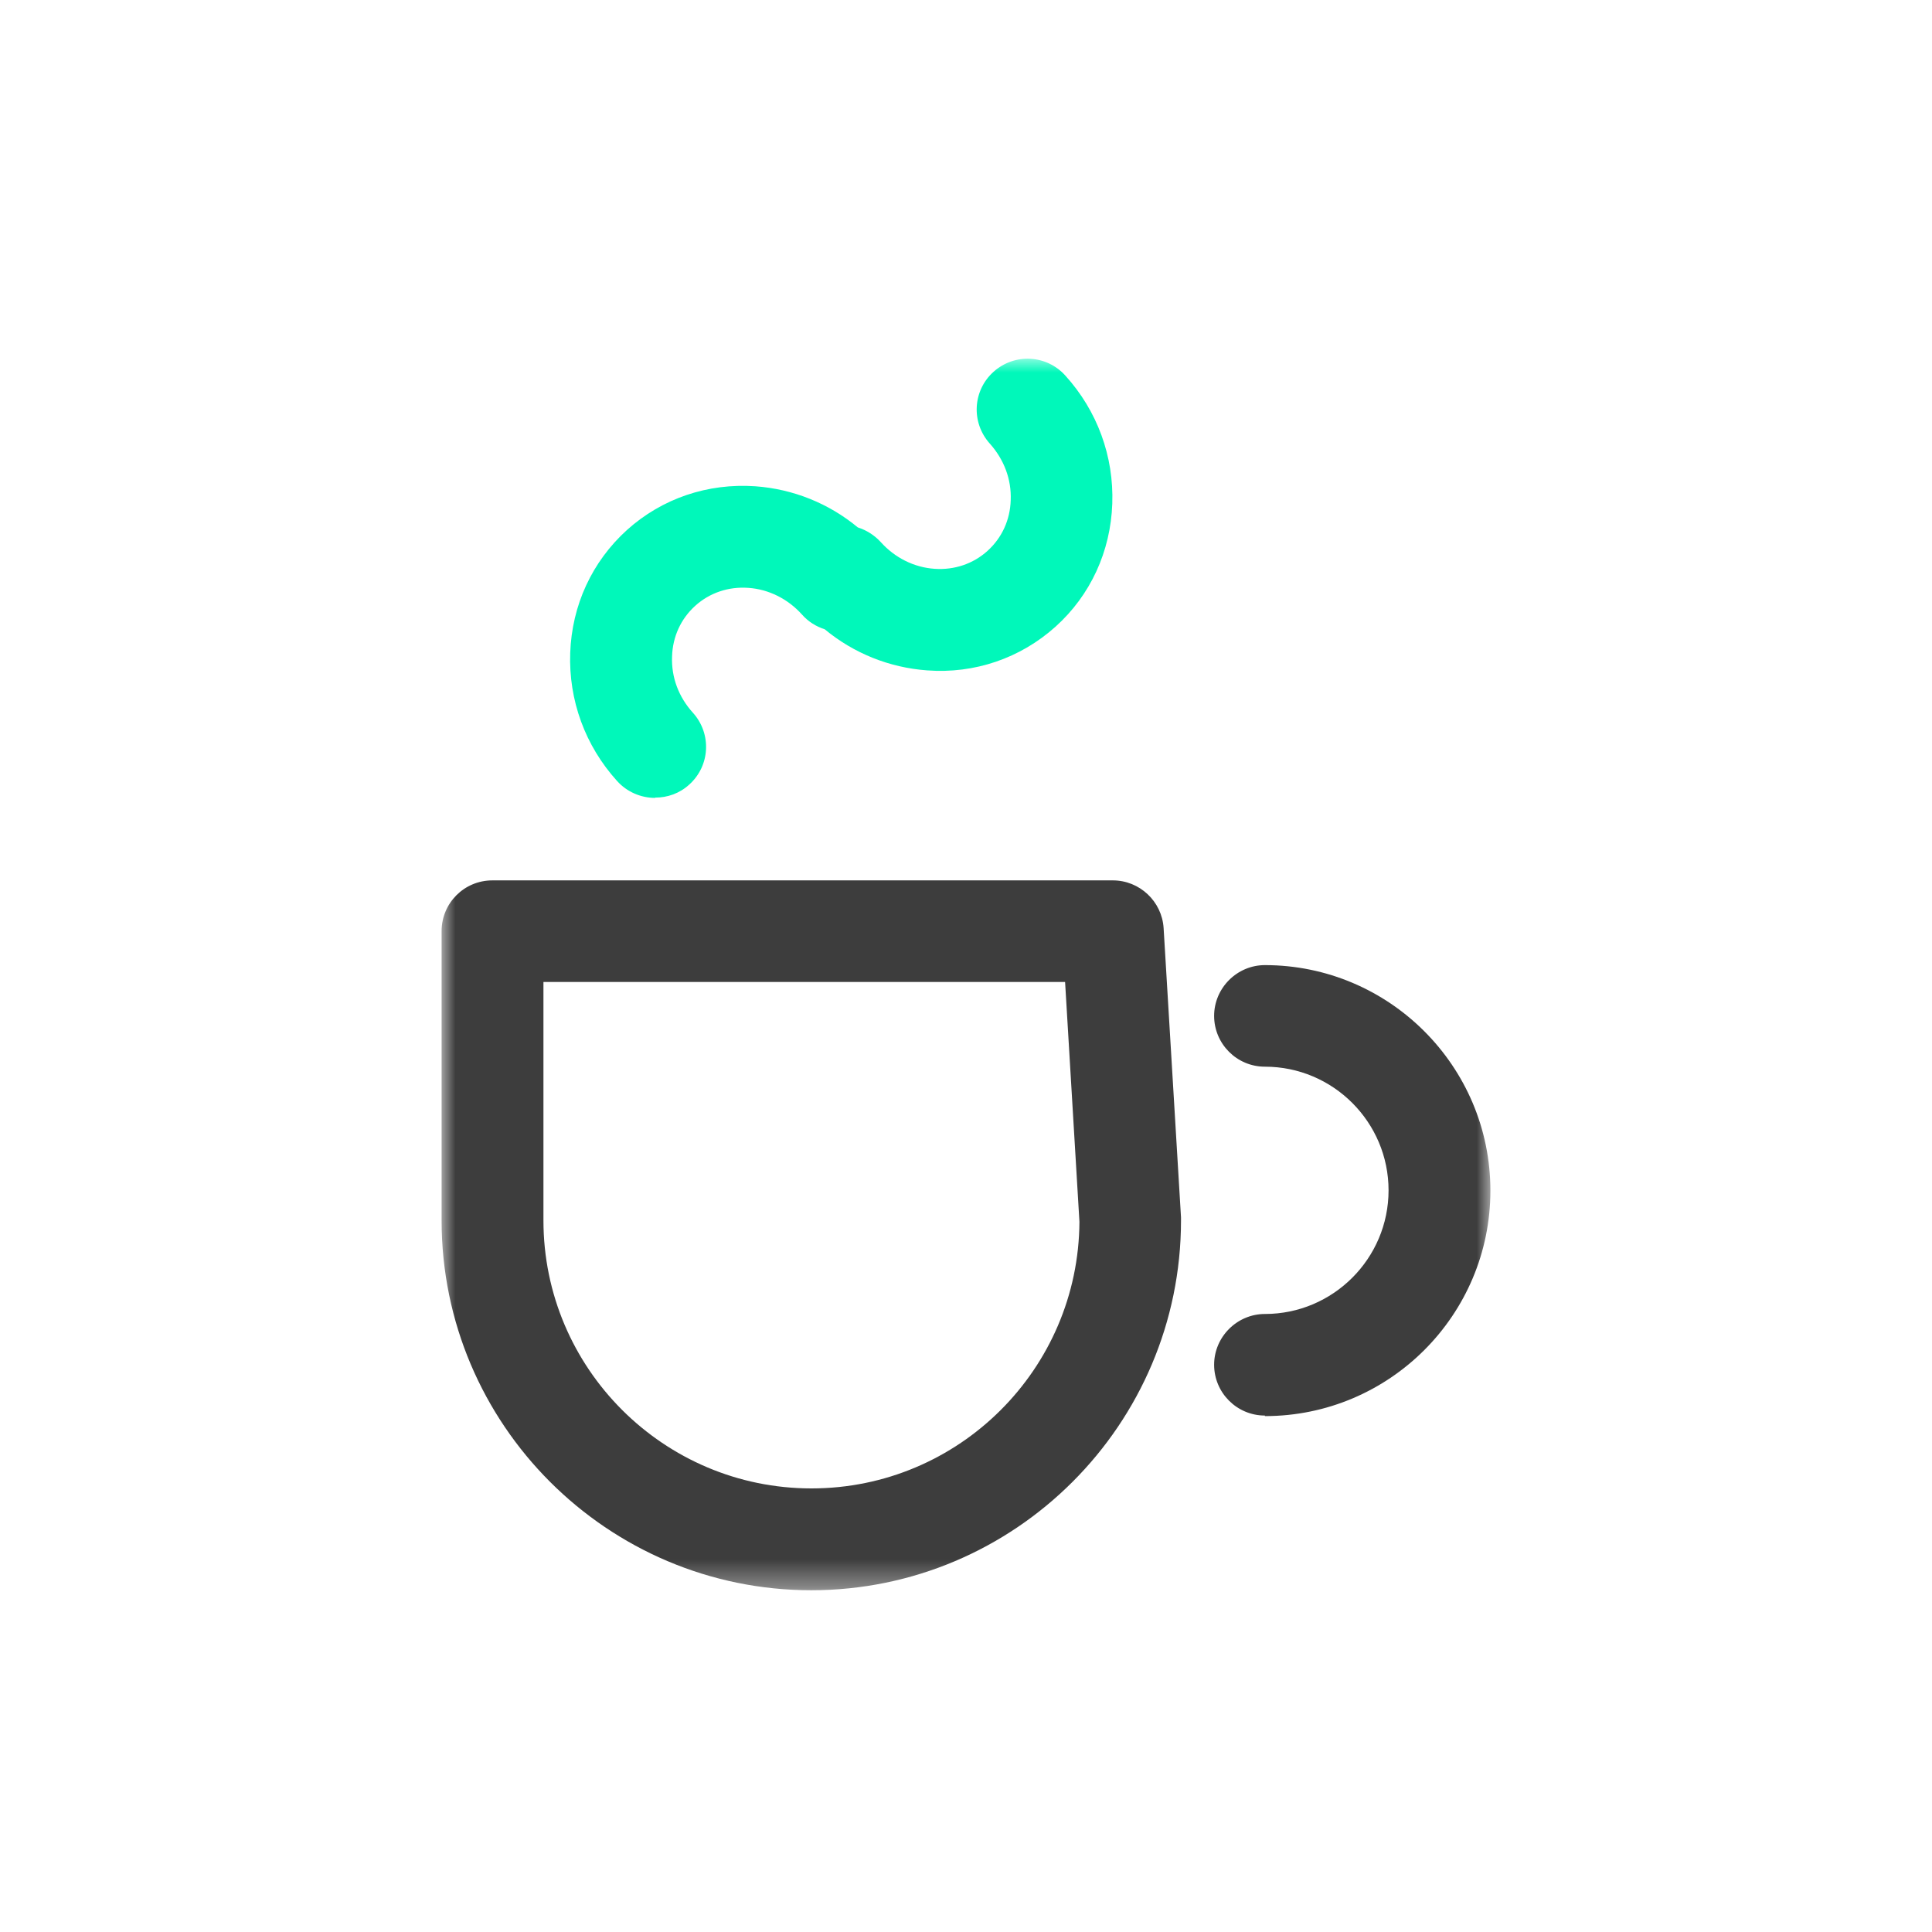 <?xml version="1.0" encoding="UTF-8"?>
<svg xmlns="http://www.w3.org/2000/svg" width="70" height="70" viewBox="0 0 70 70" fill="none">
  <mask id="mask0_554_44125" style="mask-type:luminance" maskUnits="userSpaceOnUse" x="16" y="13" width="38" height="45">
    <path d="M54 13H16V57.62H54V13Z" fill="white"></path>
  </mask>
  <g mask="url(#mask0_554_44125)">
    <path d="M29.4 57.618C22.01 57.618 16 51.608 16 44.218V33.738C16 32.718 16.82 31.898 17.84 31.898H40.32C41.29 31.898 42.1 32.658 42.16 33.628L42.79 44.108C42.79 44.108 42.79 44.178 42.79 44.218C42.79 51.608 36.78 57.618 29.39 57.618H29.4ZM19.69 35.578V44.218C19.69 49.578 24.05 53.928 29.4 53.928C34.75 53.928 39.08 49.598 39.11 44.268L38.59 35.578H19.69ZM45.83 51.288C44.81 51.288 43.99 50.458 43.99 49.448C43.99 48.438 44.82 47.608 45.83 47.608C48.3 47.608 50.31 45.598 50.31 43.128C50.31 40.658 48.3 38.648 45.83 38.648C44.81 38.648 43.99 37.818 43.99 36.808C43.99 35.798 44.82 34.968 45.83 34.968C50.33 34.968 54 38.628 54 43.138C54 47.648 50.34 51.308 45.83 51.308V51.288Z" fill="#3D3D3D"></path>
    <path d="M23.73 28.909C23.23 28.909 22.72 28.699 22.36 28.299C21.2 27.019 20.6 25.369 20.66 23.659C20.72 21.929 21.45 20.349 22.72 19.199C23.99 18.059 25.64 17.499 27.37 17.619C28.74 17.719 30.03 18.239 31.08 19.109C31.39 19.209 31.67 19.379 31.91 19.639C32.42 20.209 33.12 20.559 33.86 20.609C34.58 20.659 35.26 20.429 35.78 19.959C36.3 19.489 36.6 18.839 36.62 18.119C36.65 17.369 36.38 16.649 35.86 16.069C35.18 15.309 35.24 14.149 36 13.469C36.76 12.789 37.92 12.849 38.6 13.609C39.76 14.889 40.36 16.539 40.3 18.249C40.24 19.979 39.51 21.569 38.24 22.709C36.97 23.849 35.31 24.419 33.59 24.289C32.22 24.189 30.93 23.669 29.88 22.799C29.57 22.699 29.29 22.529 29.06 22.269C28.55 21.699 27.85 21.349 27.11 21.299C26.39 21.249 25.71 21.479 25.19 21.949C24.67 22.419 24.37 23.069 24.35 23.789C24.32 24.539 24.59 25.259 25.11 25.829C25.79 26.589 25.73 27.749 24.97 28.429C24.62 28.749 24.18 28.899 23.74 28.899L23.73 28.909Z" fill="#00F8BA"></path>
  </g>
</svg>
